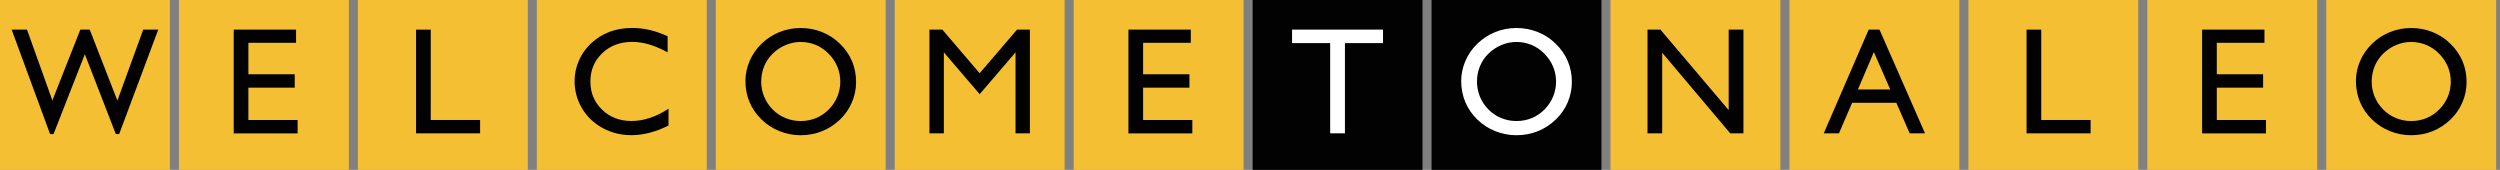 <?xml version="1.0" encoding="utf-8"?>
<!-- Generator: Adobe Illustrator 24.2.3, SVG Export Plug-In . SVG Version: 6.00 Build 0)  -->
<svg version="1.1" id="Layer_1" xmlns="http://www.w3.org/2000/svg" xmlns:xlink="http://www.w3.org/1999/xlink" x="0px" y="0px"
	 viewBox="0 0 1001.54 68.06" style="enable-background:new 0 0 1001.54 68.06;" xml:space="preserve">
<rect x="0" y="0" width="1001.54" height="68.06" fill="#808080" stroke="none"/>
<style type="text/css">
	.st0{fill:#F5BF33;}
	.st1{fill:#020203;}
	.st2{fill:#FFFFFF;}
</style>
<rect class="st0" width="68.06" height="68.06"/>
<g>
	<path class="st1" d="M20.06,53.71L4.67,11.87h6.15l10.16,28.36l11.2-28.36h3.77l11.08,28.42l10.34-28.42h6.03L47.74,53.71H46.4
		L33.99,21.73L21.45,53.71H20.06z"/>
</g>
<rect x="71.69" class="st0" width="68.06" height="68.06"/>
<g>
	<path class="st1" d="M93.63,53.42V11.87h24.98v5.29h-19.1v12.59h18.56v5.38H99.51v12.95h19.72v5.35H93.63z"/>
</g>
<rect x="143.38" class="st0" width="68.06" height="68.06"/>
<g>
	<path class="st1" d="M166.68,53.42V11.87h5.88v36.2h19.78v5.35H166.68z"/>
</g>
<rect x="215.06" class="st0" width="68.06" height="68.06"/>
<g>
	<path class="st1" d="M267.82,43.55v6.71c-2.44,1.27-4.92,2.23-7.44,2.89c-2.52,0.66-5.02,1-7.5,1c-2.38,0-4.64-0.31-6.8-0.94
		c-2.16-0.62-4.2-1.55-6.12-2.78c-3.09-2.02-5.49-4.6-7.2-7.74c-1.71-3.14-2.57-6.55-2.57-10.23c0-2.79,0.56-5.5,1.69-8.12
		c1.13-2.62,2.73-4.91,4.81-6.87c2.22-2.1,4.7-3.67,7.45-4.71c2.75-1.04,5.8-1.56,9.15-1.56c2.34,0,4.65,0.27,6.95,0.8
		c2.3,0.53,4.7,1.38,7.22,2.52v6.44c-2.63-1.43-5.11-2.48-7.42-3.16c-2.32-0.68-4.56-1.02-6.74-1.02c-4.85,0-8.86,1.51-12.03,4.53
		c-3.17,3.02-4.75,6.81-4.75,11.36c0,4.5,1.56,8.25,4.68,11.27c3.12,3.02,7.03,4.53,11.75,4.53c2.42,0,4.86-0.4,7.34-1.22
		C262.75,46.46,265.26,45.22,267.82,43.55z"/>
</g>
<rect x="286.75" class="st0" width="68.06" height="68.06"/>
<g>
	<path class="st1" d="M298.63,32.48c0-2.77,0.56-5.46,1.69-8.08s2.73-4.92,4.81-6.92c2.12-2.04,4.51-3.59,7.19-4.66
		s5.48-1.6,8.43-1.6c3.01,0,5.86,0.54,8.57,1.62c2.7,1.08,5.08,2.63,7.14,4.65c2.16,2.1,3.78,4.44,4.87,7.01
		c1.09,2.57,1.63,5.37,1.63,8.38c0,2.83-0.56,5.55-1.68,8.15c-1.12,2.6-2.71,4.9-4.77,6.87c-2.16,2.06-4.57,3.62-7.23,4.68
		c-2.66,1.06-5.51,1.59-8.54,1.59c-2.95,0-5.78-0.55-8.48-1.63c-2.7-1.09-5.08-2.63-7.14-4.63c-2.14-2.08-3.76-4.43-4.86-7.04
		C299.17,38.24,298.63,35.45,298.63,32.48z M304.95,32.69c0,2.12,0.4,4.14,1.19,6.06c0.79,1.92,1.93,3.62,3.42,5.11
		c1.44,1.48,3.14,2.63,5.09,3.43c1.95,0.8,3.98,1.2,6.1,1.2c2.18,0,4.22-0.39,6.13-1.17c1.91-0.78,3.62-1.94,5.12-3.46
		c1.48-1.48,2.63-3.19,3.43-5.11c0.8-1.92,1.2-3.94,1.2-6.06c0-2.12-0.4-4.12-1.19-6.01c-0.79-1.89-1.96-3.62-3.5-5.18
		c-1.48-1.52-3.19-2.69-5.11-3.49c-1.92-0.8-3.95-1.2-6.09-1.2c-2.06,0-4.05,0.41-5.99,1.22c-1.93,0.81-3.67,1.97-5.21,3.47
		c-1.48,1.45-2.62,3.14-3.42,5.08C305.35,28.51,304.95,30.55,304.95,32.69z"/>
</g>
<rect x="358.44" class="st0" width="68.06" height="68.06"/>
<g>
	<path class="st1" d="M372.35,53.42V11.87h5.17l14.94,17.46l14.97-17.46h5.17v41.55h-5.76V20.98l-14.37,16.75l-14.34-16.75v32.43
		H372.35z"/>
</g>
<rect x="430.13" class="st0" width="68.06" height="68.06"/>
<g>
	<path class="st1" d="M452.07,53.42V11.87h24.98v5.29h-19.1v12.59h18.56v5.38h-18.56v12.95h19.72v5.35H452.07z"/>
</g>
<rect x="501.82" class="st1" width="68.06" height="68.06"/>
<g>
	<path class="st2" d="M532.89,53.42V17.27h-15.27v-5.41h36.44v5.41H538.8v36.14H532.89z"/>
</g>
<rect x="573.5" class="st1" width="68.06" height="68.06"/>
<g>
	<path class="st2" d="M585.38,32.48c0-2.77,0.56-5.46,1.69-8.08s2.73-4.92,4.81-6.92c2.12-2.04,4.51-3.59,7.19-4.66
		s5.48-1.6,8.43-1.6c3.01,0,5.86,0.54,8.57,1.62c2.7,1.08,5.08,2.63,7.14,4.65c2.16,2.1,3.78,4.44,4.87,7.01
		c1.09,2.57,1.63,5.37,1.63,8.38c0,2.83-0.56,5.55-1.68,8.15c-1.12,2.6-2.71,4.9-4.77,6.87c-2.16,2.06-4.57,3.62-7.23,4.68
		c-2.66,1.06-5.51,1.59-8.54,1.59c-2.95,0-5.78-0.55-8.48-1.63c-2.7-1.09-5.08-2.63-7.14-4.63c-2.14-2.08-3.76-4.43-4.86-7.04
		C585.93,38.24,585.38,35.45,585.38,32.48z M591.7,32.69c0,2.12,0.4,4.14,1.19,6.06c0.79,1.92,1.93,3.62,3.42,5.11
		c1.44,1.48,3.14,2.63,5.09,3.43c1.95,0.8,3.98,1.2,6.1,1.2c2.18,0,4.22-0.39,6.13-1.17c1.91-0.78,3.62-1.94,5.12-3.46
		c1.48-1.48,2.63-3.19,3.43-5.11c0.8-1.92,1.2-3.94,1.2-6.06c0-2.12-0.4-4.12-1.19-6.01c-0.79-1.89-1.96-3.62-3.5-5.18
		c-1.48-1.52-3.19-2.69-5.11-3.49c-1.92-0.8-3.95-1.2-6.09-1.2c-2.06,0-4.05,0.41-5.99,1.22c-1.93,0.81-3.67,1.97-5.21,3.47
		c-1.48,1.45-2.62,3.14-3.42,5.08C592.1,28.51,591.7,30.55,591.7,32.69z"/>
</g>
<rect x="645.19" class="st0" width="68.06" height="68.06"/>
<g>
	<path class="st1" d="M660.02,53.42V11.87h5.17l27.35,32.25V11.87h5.91v41.55h-5.29L665.9,21.13v32.28H660.02z"/>
</g>
<rect x="716.88" class="st0" width="68.06" height="68.06"/>
<g>
	<path class="st1" d="M730.62,53.42l18-41.55h4.34l18.24,41.55h-6.15l-5.35-12.24H742l-5.29,12.24H730.62z M744.31,35.83h12.95
		l-6.56-14.97L744.31,35.83z"/>
</g>
<rect x="788.57" class="st0" width="68.06" height="68.06"/>
<g>
	<path class="st1" d="M811.87,53.42V11.87h5.88v36.2h19.78v5.35H811.87z"/>
</g>
<rect x="860.25" class="st0" width="68.06" height="68.06"/>
<g>
	<path class="st1" d="M882.2,53.42V11.87h24.98v5.29h-19.1v12.59h18.56v5.38h-18.56v12.95h19.72v5.35H882.2z"/>
</g>
<rect x="931.94" class="st0" width="68.06" height="68.06"/>
<g>
	<path class="st1" d="M943.82,32.48c0-2.77,0.56-5.46,1.69-8.08c1.13-2.61,2.73-4.92,4.81-6.92c2.12-2.04,4.51-3.59,7.19-4.66
		c2.67-1.07,5.48-1.6,8.43-1.6c3.01,0,5.87,0.54,8.57,1.62c2.7,1.08,5.08,2.63,7.14,4.65c2.16,2.1,3.78,4.44,4.87,7.01
		c1.09,2.57,1.63,5.37,1.63,8.38c0,2.83-0.56,5.55-1.68,8.15c-1.12,2.6-2.71,4.9-4.77,6.87c-2.16,2.06-4.57,3.62-7.23,4.68
		c-2.66,1.06-5.51,1.59-8.54,1.59c-2.95,0-5.78-0.55-8.48-1.63c-2.7-1.09-5.08-2.63-7.14-4.63c-2.14-2.08-3.76-4.43-4.86-7.04
		C944.37,38.24,943.82,35.45,943.82,32.48z M950.14,32.69c0,2.12,0.4,4.14,1.19,6.06c0.79,1.92,1.93,3.62,3.42,5.11
		c1.44,1.48,3.14,2.63,5.09,3.43c1.95,0.8,3.98,1.2,6.1,1.2c2.18,0,4.22-0.39,6.13-1.17c1.91-0.78,3.62-1.94,5.12-3.46
		c1.48-1.48,2.63-3.19,3.43-5.11c0.8-1.92,1.2-3.94,1.2-6.06c0-2.12-0.4-4.12-1.19-6.01c-0.79-1.89-1.96-3.62-3.5-5.18
		c-1.48-1.52-3.19-2.69-5.11-3.49c-1.92-0.8-3.95-1.2-6.09-1.2c-2.06,0-4.05,0.41-5.99,1.22c-1.93,0.81-3.67,1.97-5.21,3.47
		c-1.48,1.45-2.62,3.14-3.42,5.08C950.54,28.51,950.14,30.55,950.14,32.69z"/>
</g>
</svg>
